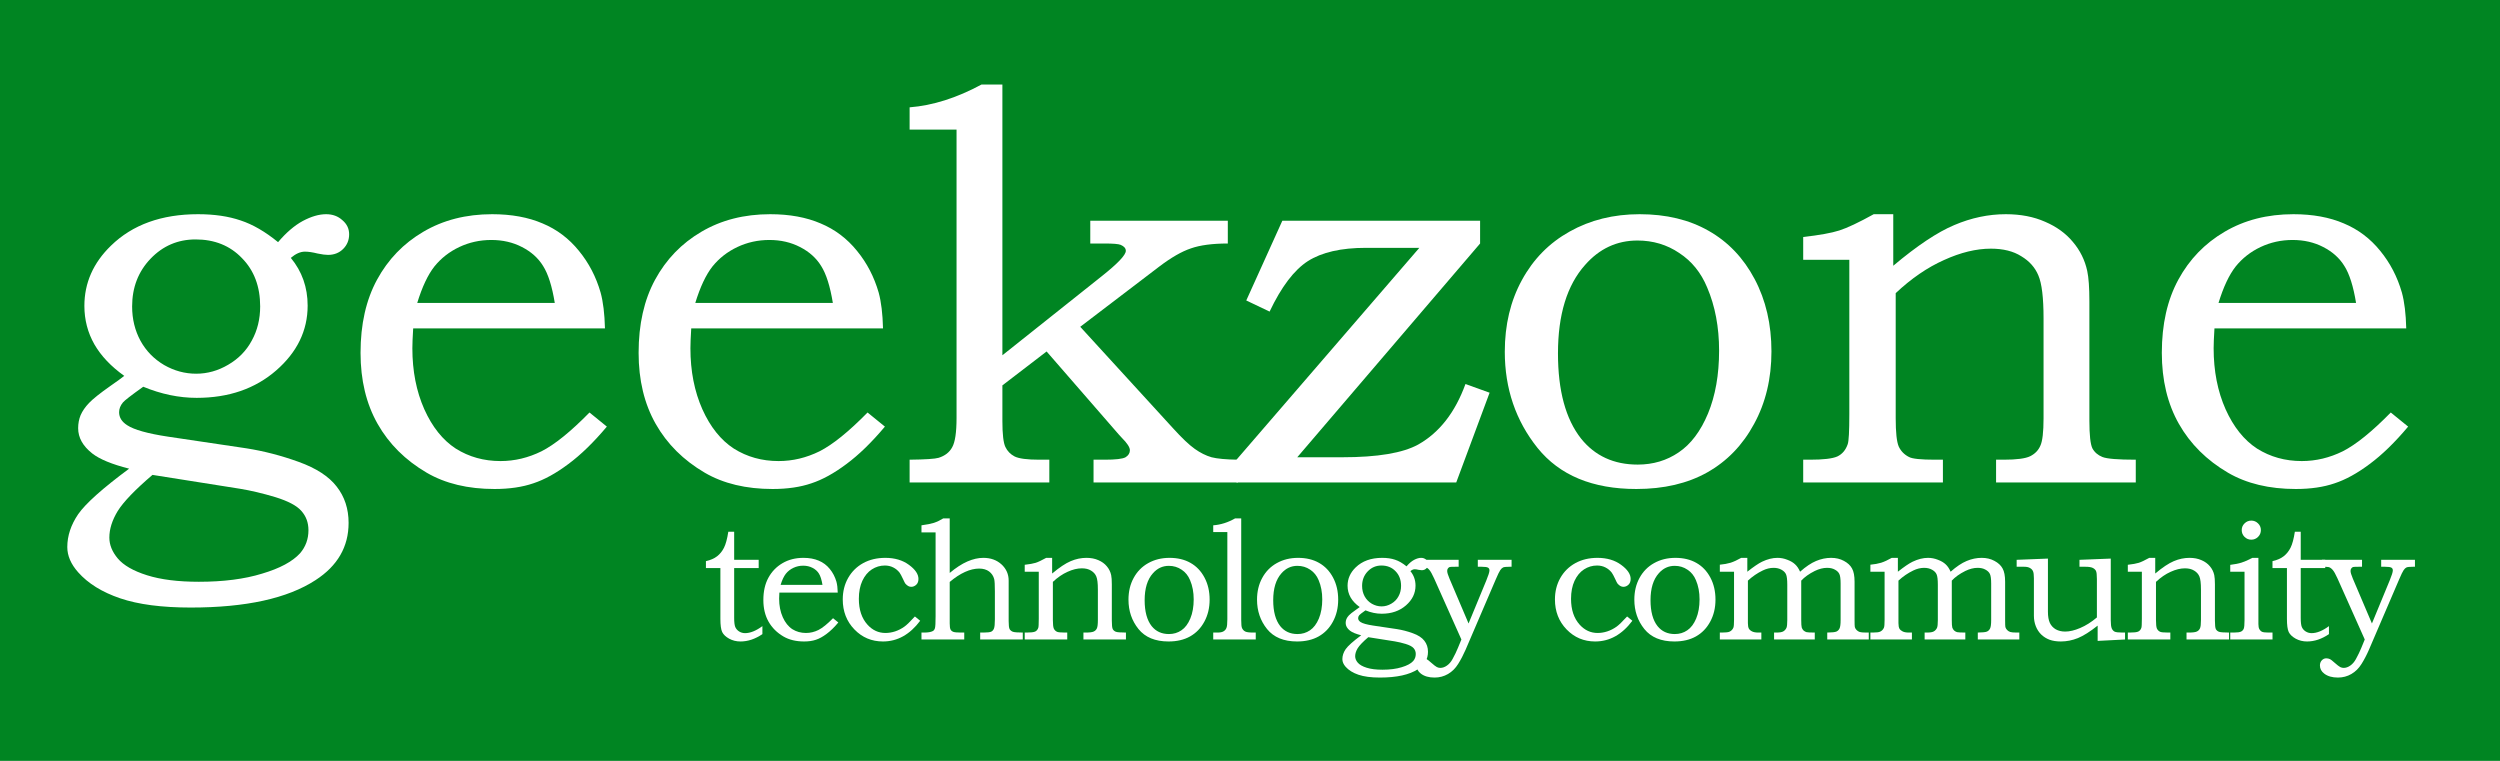 <svg width="207" height="63" viewBox="0 0 207 63" fill="none" xmlns="http://www.w3.org/2000/svg">
<rect width="207" height="63" fill="#008522"/>
<path d="M23.024 20.05C23.698 19.256 24.38 18.672 25.068 18.298C25.772 17.924 26.416 17.736 27 17.736C27.539 17.736 27.988 17.901 28.348 18.23C28.722 18.545 28.909 18.934 28.909 19.398C28.909 19.878 28.744 20.282 28.415 20.611C28.086 20.941 27.666 21.105 27.157 21.105C26.948 21.105 26.663 21.068 26.304 20.993C25.884 20.888 25.533 20.836 25.248 20.836C24.874 20.836 24.484 21.008 24.08 21.352C25.009 22.476 25.473 23.793 25.473 25.306C25.473 27.372 24.604 29.162 22.867 30.674C21.13 32.186 18.936 32.942 16.286 32.942C14.819 32.942 13.344 32.635 11.861 32.022C10.873 32.725 10.312 33.16 10.177 33.324C9.967 33.579 9.862 33.848 9.862 34.133C9.862 34.567 10.087 34.926 10.536 35.211C11.105 35.585 12.228 35.9 13.905 36.154L20.396 37.12C21.834 37.345 23.279 37.719 24.731 38.243C26.184 38.767 27.232 39.449 27.876 40.287C28.535 41.126 28.864 42.129 28.864 43.297C28.864 45.273 27.951 46.853 26.124 48.036C23.803 49.548 20.359 50.305 15.792 50.305C13.396 50.305 11.45 50.05 9.952 49.541C8.455 49.032 7.294 48.313 6.471 47.385C5.872 46.711 5.572 46.015 5.572 45.296C5.572 44.367 5.872 43.462 6.471 42.578C7.085 41.695 8.492 40.437 10.693 38.805C9.271 38.445 8.253 38.026 7.639 37.547C6.86 36.933 6.471 36.237 6.471 35.458C6.471 35.069 6.538 34.709 6.673 34.38C6.823 34.035 7.055 33.699 7.369 33.369C7.699 33.025 8.29 32.553 9.144 31.954C9.683 31.58 10.065 31.303 10.289 31.123C9.196 30.344 8.372 29.476 7.818 28.518C7.264 27.544 6.987 26.481 6.987 25.328C6.987 23.426 7.721 21.764 9.188 20.342C10.97 18.605 13.374 17.736 16.398 17.736C17.746 17.736 18.922 17.909 19.925 18.253C20.928 18.582 21.961 19.181 23.024 20.05ZM16.196 19.825C14.729 19.825 13.486 20.357 12.468 21.42C11.45 22.483 10.94 23.801 10.94 25.373C10.94 26.421 11.172 27.372 11.637 28.226C12.101 29.064 12.752 29.73 13.591 30.225C14.429 30.704 15.313 30.943 16.241 30.943C17.17 30.943 18.053 30.696 18.892 30.202C19.745 29.708 20.396 29.042 20.846 28.203C21.31 27.365 21.542 26.421 21.542 25.373C21.542 23.726 21.04 22.393 20.037 21.375C19.049 20.342 17.769 19.825 16.196 19.825ZM12.625 39.321C11.188 40.549 10.229 41.545 9.75 42.309C9.286 43.072 9.054 43.806 9.054 44.51C9.054 45.109 9.286 45.685 9.75 46.239C10.229 46.808 11.038 47.273 12.176 47.632C13.314 47.991 14.744 48.171 16.466 48.171C18.502 48.171 20.247 47.946 21.699 47.497C23.167 47.063 24.215 46.501 24.844 45.812C25.308 45.273 25.54 44.637 25.54 43.903C25.54 43.274 25.345 42.743 24.956 42.309C24.582 41.874 23.863 41.492 22.8 41.163C21.752 40.849 20.771 40.617 19.857 40.467L12.625 39.321Z" fill="white"/>
<path d="M48.81 34.155L50.248 35.323C49.155 36.626 48.092 37.659 47.059 38.423C46.04 39.187 45.075 39.718 44.161 40.018C43.248 40.332 42.177 40.489 40.949 40.489C38.748 40.489 36.876 40.04 35.334 39.142C33.567 38.108 32.212 36.761 31.268 35.099C30.325 33.437 29.853 31.475 29.853 29.214C29.853 26.848 30.31 24.826 31.224 23.149C32.137 21.472 33.41 20.155 35.042 19.196C36.689 18.223 38.591 17.736 40.747 17.736C42.349 17.736 43.742 17.991 44.925 18.5C46.108 18.994 47.111 19.75 47.934 20.769C48.758 21.772 49.357 22.925 49.731 24.227C49.941 24.991 50.061 25.98 50.091 27.192H34.211C34.166 27.926 34.144 28.473 34.144 28.832C34.144 30.719 34.473 32.403 35.132 33.886C35.791 35.353 36.659 36.439 37.737 37.143C38.83 37.831 40.066 38.176 41.443 38.176C42.611 38.176 43.742 37.906 44.835 37.367C45.928 36.813 47.253 35.742 48.81 34.155ZM45.935 25.081C45.711 23.703 45.389 22.685 44.97 22.026C44.565 21.367 43.981 20.843 43.218 20.454C42.469 20.065 41.623 19.87 40.68 19.87C39.736 19.87 38.853 20.065 38.029 20.454C37.206 20.843 36.517 21.383 35.963 22.071C35.424 22.76 34.952 23.763 34.548 25.081H45.935Z" fill="white"/>
<path d="M71.834 34.155L73.271 35.323C72.178 36.626 71.115 37.659 70.082 38.423C69.064 39.187 68.098 39.718 67.184 40.018C66.271 40.332 65.2 40.489 63.972 40.489C61.771 40.489 59.9 40.04 58.357 39.142C56.59 38.108 55.235 36.761 54.292 35.099C53.349 33.437 52.877 31.475 52.877 29.214C52.877 26.848 53.334 24.826 54.247 23.149C55.16 21.472 56.433 20.155 58.065 19.196C59.712 18.223 61.614 17.736 63.77 17.736C65.373 17.736 66.765 17.991 67.948 18.5C69.131 18.994 70.134 19.75 70.958 20.769C71.781 21.772 72.38 22.925 72.755 24.227C72.964 24.991 73.084 25.98 73.114 27.192H57.234C57.189 27.926 57.167 28.473 57.167 28.832C57.167 30.719 57.496 32.403 58.155 33.886C58.814 35.353 59.682 36.439 60.761 37.143C61.854 37.831 63.089 38.176 64.467 38.176C65.635 38.176 66.765 37.906 67.858 37.367C68.951 36.813 70.276 35.742 71.834 34.155ZM68.959 25.081C68.734 23.703 68.412 22.685 67.993 22.026C67.589 21.367 67.005 20.843 66.241 20.454C65.492 20.065 64.646 19.87 63.703 19.87C62.76 19.87 61.876 20.065 61.053 20.454C60.229 20.843 59.54 21.383 58.986 22.071C58.447 22.76 57.975 23.763 57.571 25.081H68.959Z" fill="white"/>
<path d="M75.316 10.729V8.887C77.233 8.737 79.217 8.108 81.268 7H82.998V29.416L91.241 22.857C92.559 21.809 93.218 21.113 93.218 20.769C93.218 20.559 93.075 20.394 92.791 20.274C92.611 20.2 92.169 20.162 91.466 20.162H90.275V18.275H101.663V20.162C100.39 20.162 99.372 20.297 98.608 20.566C97.844 20.821 96.961 21.33 95.958 22.094L89.444 27.058L97.126 35.458C97.859 36.267 98.458 36.836 98.923 37.165C99.387 37.495 99.851 37.727 100.315 37.861C100.779 37.981 101.506 38.048 102.494 38.063V39.95H90.545V38.063H91.466C92.379 38.063 92.956 37.996 93.195 37.861C93.435 37.712 93.555 37.517 93.555 37.277C93.555 37.038 93.33 36.693 92.881 36.244C92.806 36.169 92.723 36.079 92.634 35.975L86.659 29.102L82.998 31.909V34.852C82.998 35.945 83.08 36.663 83.245 37.008C83.41 37.352 83.664 37.614 84.009 37.794C84.368 37.974 85.049 38.063 86.052 38.063H86.884V39.95H75.316V38.063C76.619 38.048 77.42 37.996 77.719 37.906C78.244 37.742 78.618 37.45 78.843 37.03C79.082 36.611 79.202 35.802 79.202 34.605V10.729H75.316Z" fill="white"/>
<path d="M106.178 18.275H122.552V20.162L107.414 37.861H111.142C114.062 37.861 116.159 37.509 117.431 36.806C119.183 35.817 120.486 34.148 121.34 31.797L123.339 32.516L120.576 39.95H102.382V38.063L117.521 20.521H113.096C111.045 20.521 109.443 20.888 108.29 21.622C107.152 22.356 106.096 23.748 105.123 25.8L103.191 24.879L106.178 18.275Z" fill="white"/>
<path d="M135.76 17.736C137.962 17.736 139.863 18.193 141.465 19.106C143.083 20.02 144.355 21.352 145.284 23.105C146.212 24.856 146.676 26.855 146.676 29.102C146.676 31.348 146.197 33.347 145.239 35.099C144.296 36.851 143 38.191 141.353 39.119C139.721 40.033 137.767 40.489 135.491 40.489C131.867 40.489 129.142 39.359 127.315 37.098C125.503 34.837 124.597 32.179 124.597 29.124C124.597 26.893 125.069 24.916 126.012 23.194C126.956 21.457 128.273 20.117 129.965 19.174C131.672 18.215 133.604 17.736 135.76 17.736ZM135.581 19.915C133.874 19.915 132.429 20.589 131.246 21.936C129.748 23.614 129 26.054 129 29.259C129 32.343 129.636 34.694 130.909 36.312C132.062 37.749 133.627 38.468 135.603 38.468C136.876 38.468 138.006 38.131 138.995 37.457C139.998 36.783 140.807 35.713 141.421 34.245C142.034 32.763 142.341 31.026 142.341 29.034C142.341 27.088 142.012 25.343 141.353 23.801C140.844 22.573 140.073 21.622 139.04 20.948C138.021 20.259 136.868 19.915 135.581 19.915Z" fill="white"/>
<path d="M149.305 21.51V19.623C150.638 19.473 151.634 19.294 152.292 19.084C152.951 18.874 153.902 18.425 155.145 17.736H156.762V22.004C158.739 20.342 160.423 19.219 161.816 18.635C163.223 18.036 164.646 17.736 166.084 17.736C167.311 17.736 168.397 17.946 169.34 18.365C170.284 18.77 171.047 19.324 171.631 20.027C172.23 20.731 172.627 21.532 172.822 22.431C172.942 22.985 173.001 23.823 173.001 24.946V34.829C173.001 36.012 173.084 36.776 173.249 37.12C173.428 37.45 173.705 37.689 174.08 37.839C174.454 37.989 175.375 38.063 176.842 38.063V39.95H165.275V38.063H165.904C166.982 38.063 167.716 37.966 168.105 37.772C168.494 37.577 168.771 37.292 168.936 36.918C169.116 36.544 169.206 35.78 169.206 34.627V26.361C169.206 24.654 169.063 23.471 168.779 22.812C168.509 22.154 168.038 21.622 167.364 21.218C166.705 20.799 165.866 20.589 164.848 20.589C163.635 20.589 162.34 20.903 160.962 21.532C159.585 22.146 158.252 23.06 156.964 24.273V34.627C156.964 35.795 157.047 36.574 157.211 36.963C157.391 37.352 157.676 37.644 158.065 37.839C158.334 37.989 159.053 38.063 160.221 38.063H160.873V39.95H149.305V38.063H149.867C150.975 38.063 151.731 37.974 152.135 37.794C152.54 37.599 152.824 37.262 152.989 36.783C153.079 36.544 153.124 35.72 153.124 34.312V21.51H149.305Z" fill="white"/>
<path d="M197.956 34.155L199.394 35.323C198.301 36.626 197.238 37.659 196.205 38.423C195.186 39.187 194.22 39.718 193.307 40.018C192.394 40.332 191.323 40.489 190.095 40.489C187.894 40.489 186.022 40.04 184.48 39.142C182.713 38.108 181.358 36.761 180.414 35.099C179.471 33.437 178.999 31.475 178.999 29.214C178.999 26.848 179.456 24.826 180.37 23.149C181.283 21.472 182.556 20.155 184.188 19.196C185.835 18.223 187.737 17.736 189.893 17.736C191.495 17.736 192.888 17.991 194.071 18.5C195.254 18.994 196.257 19.75 197.081 20.769C197.904 21.772 198.503 22.925 198.877 24.227C199.087 24.991 199.207 25.98 199.237 27.192H183.357C183.312 27.926 183.289 28.473 183.289 28.832C183.289 30.719 183.619 32.403 184.278 33.886C184.937 35.353 185.805 36.439 186.883 37.143C187.976 37.831 189.212 38.176 190.589 38.176C191.757 38.176 192.888 37.906 193.981 37.367C195.074 36.813 196.399 35.742 197.956 34.155ZM195.081 25.081C194.857 23.703 194.535 22.685 194.116 22.026C193.711 21.367 193.127 20.843 192.364 20.454C191.615 20.065 190.769 19.87 189.826 19.87C188.882 19.87 187.999 20.065 187.175 20.454C186.352 20.843 185.663 21.383 185.109 22.071C184.57 22.76 184.098 23.763 183.694 25.081H195.081Z" fill="white"/>
<path d="M60.304 44.029H60.789V46.353H62.819V47.037H60.789V51.159C60.789 51.51 60.819 51.761 60.878 51.911C60.942 52.062 61.047 52.185 61.192 52.28C61.343 52.376 61.509 52.424 61.691 52.424C62.124 52.424 62.603 52.23 63.127 51.843V52.506C62.53 52.911 61.926 53.114 61.315 53.114C60.969 53.114 60.655 53.037 60.372 52.882C60.094 52.727 59.903 52.545 59.798 52.335C59.698 52.125 59.648 51.761 59.648 51.241V47.037H58.451V46.463C58.834 46.376 59.142 46.242 59.374 46.06C59.611 45.877 59.802 45.64 59.948 45.349C60.094 45.057 60.213 44.617 60.304 44.029Z" fill="white"/>
<path d="M68.976 51.187L69.413 51.542C69.081 51.938 68.757 52.253 68.443 52.485C68.133 52.718 67.839 52.88 67.561 52.971C67.283 53.066 66.957 53.114 66.583 53.114C65.913 53.114 65.344 52.977 64.874 52.704C64.337 52.39 63.924 51.98 63.637 51.474C63.35 50.968 63.206 50.371 63.206 49.683C63.206 48.963 63.345 48.347 63.623 47.837C63.901 47.327 64.289 46.925 64.785 46.634C65.287 46.338 65.865 46.19 66.522 46.19C67.009 46.19 67.433 46.267 67.793 46.422C68.153 46.572 68.459 46.802 68.709 47.112C68.96 47.418 69.142 47.769 69.256 48.165C69.32 48.398 69.356 48.698 69.365 49.067H64.532C64.519 49.291 64.512 49.457 64.512 49.566C64.512 50.141 64.612 50.653 64.813 51.105C65.013 51.551 65.278 51.882 65.606 52.096C65.938 52.305 66.314 52.41 66.734 52.41C67.089 52.41 67.433 52.328 67.766 52.164C68.099 51.995 68.502 51.67 68.976 51.187ZM68.101 48.425C68.032 48.005 67.934 47.696 67.807 47.495C67.684 47.295 67.506 47.135 67.274 47.017C67.046 46.898 66.788 46.839 66.501 46.839C66.214 46.839 65.945 46.898 65.695 47.017C65.444 47.135 65.234 47.299 65.066 47.509C64.902 47.718 64.758 48.024 64.635 48.425H68.101Z" fill="white"/>
<path d="M75.754 51.043L76.192 51.398C75.335 52.542 74.307 53.114 73.109 53.114C72.174 53.114 71.386 52.782 70.744 52.116C70.101 51.451 69.78 50.624 69.78 49.635C69.78 48.974 69.928 48.382 70.224 47.857C70.525 47.329 70.939 46.919 71.468 46.627C72.001 46.335 72.612 46.19 73.3 46.19C74.084 46.19 74.738 46.383 75.262 46.77C75.786 47.153 76.048 47.541 76.048 47.933C76.048 48.142 75.987 48.304 75.864 48.418C75.741 48.532 75.602 48.589 75.447 48.589C75.365 48.589 75.285 48.568 75.207 48.527C75.13 48.486 75.05 48.42 74.968 48.329C74.932 48.288 74.866 48.16 74.77 47.946C74.647 47.682 74.551 47.504 74.483 47.413C74.341 47.231 74.166 47.087 73.956 46.982C73.751 46.878 73.521 46.825 73.266 46.825C72.879 46.825 72.519 46.932 72.186 47.147C71.858 47.361 71.596 47.677 71.4 48.097C71.208 48.511 71.113 49.008 71.113 49.587C71.113 50.485 71.352 51.198 71.831 51.727C72.245 52.182 72.74 52.41 73.314 52.41C73.578 52.41 73.845 52.367 74.114 52.28C74.387 52.189 74.645 52.057 74.886 51.884C75.064 51.761 75.353 51.48 75.754 51.043Z" fill="white"/>
<path d="M76.298 44.084V43.496C76.74 43.437 77.085 43.368 77.331 43.291C77.577 43.209 77.834 43.086 78.103 42.922H78.636V47.44C79.151 47.008 79.639 46.691 80.099 46.49C80.559 46.29 80.999 46.19 81.419 46.19C82.029 46.19 82.533 46.372 82.929 46.736C83.321 47.101 83.517 47.545 83.517 48.069V51.426C83.517 51.758 83.542 51.977 83.592 52.082C83.647 52.182 83.736 52.258 83.859 52.308C83.982 52.353 84.258 52.376 84.686 52.376V52.95H81.159V52.376H81.419C81.751 52.376 81.97 52.351 82.075 52.301C82.18 52.246 82.255 52.16 82.3 52.041C82.35 51.918 82.376 51.667 82.376 51.289V48.958C82.376 48.443 82.357 48.108 82.321 47.953C82.252 47.689 82.111 47.477 81.897 47.317C81.683 47.158 81.409 47.078 81.077 47.078C80.703 47.078 80.311 47.172 79.901 47.358C79.495 47.541 79.074 47.816 78.636 48.185V51.61C78.636 51.866 78.659 52.036 78.705 52.123C78.75 52.21 78.826 52.273 78.93 52.315C79.035 52.355 79.245 52.376 79.559 52.376H79.84V52.95H76.298V52.376H76.51C76.843 52.376 77.085 52.335 77.235 52.253C77.317 52.212 77.376 52.132 77.413 52.014C77.449 51.895 77.467 51.567 77.467 51.029V44.084H76.298Z" fill="white"/>
<path d="M84.847 47.338V46.764C85.253 46.718 85.556 46.663 85.757 46.6C85.957 46.536 86.246 46.399 86.625 46.19H87.117V47.488C87.719 46.982 88.231 46.641 88.655 46.463C89.084 46.281 89.516 46.19 89.954 46.19C90.328 46.19 90.658 46.253 90.945 46.381C91.232 46.504 91.465 46.672 91.642 46.887C91.825 47.101 91.945 47.345 92.005 47.618C92.041 47.787 92.059 48.042 92.059 48.384V51.392C92.059 51.752 92.084 51.984 92.135 52.089C92.189 52.189 92.274 52.262 92.388 52.308C92.501 52.353 92.782 52.376 93.228 52.376V52.95H89.708V52.376H89.899C90.227 52.376 90.451 52.346 90.569 52.287C90.688 52.228 90.772 52.141 90.822 52.027C90.877 51.913 90.904 51.681 90.904 51.33V48.815C90.904 48.295 90.861 47.935 90.774 47.734C90.692 47.534 90.549 47.372 90.344 47.249C90.143 47.121 89.888 47.058 89.578 47.058C89.209 47.058 88.815 47.153 88.395 47.345C87.976 47.532 87.57 47.81 87.178 48.179V51.33C87.178 51.685 87.204 51.922 87.254 52.041C87.308 52.16 87.395 52.248 87.513 52.308C87.596 52.353 87.814 52.376 88.17 52.376H88.368V52.95H84.847V52.376H85.018C85.356 52.376 85.586 52.349 85.709 52.294C85.832 52.235 85.918 52.132 85.969 51.986C85.996 51.913 86.01 51.663 86.01 51.234V47.338H84.847Z" fill="white"/>
<path d="M96.835 46.19C97.505 46.19 98.084 46.328 98.571 46.606C99.064 46.884 99.451 47.29 99.733 47.823C100.016 48.356 100.157 48.965 100.157 49.648C100.157 50.332 100.011 50.94 99.72 51.474C99.433 52.007 99.038 52.415 98.537 52.697C98.04 52.975 97.446 53.114 96.753 53.114C95.65 53.114 94.821 52.77 94.265 52.082C93.713 51.394 93.438 50.585 93.438 49.655C93.438 48.976 93.581 48.375 93.868 47.851C94.155 47.322 94.556 46.914 95.071 46.627C95.591 46.335 96.179 46.19 96.835 46.19ZM96.78 46.852C96.261 46.852 95.821 47.058 95.461 47.468C95.005 47.978 94.777 48.721 94.777 49.696C94.777 50.635 94.971 51.351 95.358 51.843C95.709 52.28 96.186 52.499 96.787 52.499C97.174 52.499 97.519 52.397 97.819 52.191C98.125 51.986 98.371 51.66 98.558 51.214C98.745 50.763 98.838 50.234 98.838 49.628C98.838 49.035 98.738 48.505 98.537 48.035C98.382 47.661 98.147 47.372 97.833 47.167C97.523 46.957 97.172 46.852 96.78 46.852Z" fill="white"/>
<path d="M100.455 44.057V43.496C101.075 43.45 101.679 43.259 102.267 42.922H102.773V51.337C102.773 51.692 102.795 51.916 102.841 52.007C102.9 52.134 102.987 52.228 103.101 52.287C103.215 52.346 103.433 52.376 103.757 52.376H103.976V52.95H100.455V52.376H100.811C101.034 52.376 101.2 52.342 101.31 52.273C101.424 52.205 101.503 52.112 101.549 51.993C101.599 51.875 101.624 51.638 101.624 51.282V44.057H100.455Z" fill="white"/>
<path d="M107.48 46.19C108.15 46.19 108.729 46.328 109.216 46.606C109.708 46.884 110.096 47.29 110.378 47.823C110.661 48.356 110.802 48.965 110.802 49.648C110.802 50.332 110.656 50.94 110.365 51.474C110.078 52.007 109.683 52.415 109.182 52.697C108.685 52.975 108.091 53.114 107.398 53.114C106.295 53.114 105.466 52.77 104.91 52.082C104.358 51.394 104.082 50.585 104.082 49.655C104.082 48.976 104.226 48.375 104.513 47.851C104.8 47.322 105.201 46.914 105.716 46.627C106.236 46.335 106.824 46.19 107.48 46.19ZM107.425 46.852C106.906 46.852 106.466 47.058 106.106 47.468C105.65 47.978 105.422 48.721 105.422 49.696C105.422 50.635 105.616 51.351 106.003 51.843C106.354 52.28 106.83 52.499 107.432 52.499C107.819 52.499 108.163 52.397 108.464 52.191C108.77 51.986 109.016 51.66 109.203 51.214C109.389 50.763 109.483 50.234 109.483 49.628C109.483 49.035 109.383 48.505 109.182 48.035C109.027 47.661 108.792 47.372 108.478 47.167C108.168 46.957 107.817 46.852 107.425 46.852Z" fill="white"/>
<path d="M116.46 46.894C116.665 46.652 116.872 46.474 117.082 46.36C117.296 46.246 117.492 46.19 117.67 46.19C117.834 46.19 117.97 46.24 118.08 46.34C118.194 46.435 118.251 46.554 118.251 46.695C118.251 46.841 118.2 46.964 118.1 47.065C118 47.165 117.872 47.215 117.717 47.215C117.654 47.215 117.567 47.203 117.458 47.181C117.33 47.149 117.223 47.133 117.136 47.133C117.022 47.133 116.904 47.185 116.781 47.29C117.063 47.632 117.205 48.033 117.205 48.493C117.205 49.122 116.94 49.667 116.412 50.127C115.883 50.587 115.215 50.817 114.409 50.817C113.962 50.817 113.513 50.724 113.062 50.537C112.761 50.751 112.59 50.883 112.549 50.934C112.486 51.011 112.454 51.093 112.454 51.18C112.454 51.312 112.522 51.421 112.659 51.508C112.832 51.622 113.174 51.717 113.684 51.795L115.66 52.089C116.097 52.157 116.537 52.271 116.979 52.431C117.421 52.59 117.74 52.797 117.936 53.053C118.137 53.308 118.237 53.613 118.237 53.969C118.237 54.57 117.959 55.051 117.403 55.411C116.697 55.871 115.648 56.102 114.258 56.102C113.529 56.102 112.937 56.024 112.481 55.869C112.025 55.714 111.672 55.495 111.421 55.213C111.239 55.008 111.148 54.796 111.148 54.577C111.148 54.295 111.239 54.019 111.421 53.75C111.608 53.481 112.037 53.098 112.707 52.602C112.274 52.492 111.964 52.365 111.777 52.219C111.54 52.032 111.421 51.82 111.421 51.583C111.421 51.465 111.442 51.355 111.483 51.255C111.529 51.15 111.599 51.047 111.695 50.947C111.795 50.842 111.975 50.699 112.235 50.517C112.399 50.403 112.515 50.318 112.584 50.264C112.251 50.027 112 49.762 111.832 49.471C111.663 49.175 111.579 48.851 111.579 48.5C111.579 47.921 111.802 47.415 112.249 46.982C112.791 46.454 113.522 46.19 114.443 46.19C114.853 46.19 115.211 46.242 115.516 46.347C115.822 46.447 116.136 46.629 116.46 46.894ZM114.381 46.825C113.935 46.825 113.557 46.987 113.247 47.31C112.937 47.634 112.782 48.035 112.782 48.514C112.782 48.833 112.852 49.122 112.994 49.382C113.135 49.637 113.333 49.84 113.588 49.99C113.844 50.136 114.113 50.209 114.395 50.209C114.678 50.209 114.947 50.134 115.202 49.983C115.462 49.833 115.66 49.63 115.796 49.375C115.938 49.12 116.008 48.833 116.008 48.514C116.008 48.012 115.856 47.607 115.55 47.297C115.25 46.982 114.86 46.825 114.381 46.825ZM113.295 52.759C112.857 53.133 112.565 53.435 112.42 53.668C112.278 53.9 112.208 54.124 112.208 54.338C112.208 54.52 112.278 54.696 112.42 54.864C112.565 55.037 112.811 55.179 113.158 55.288C113.504 55.398 113.939 55.452 114.463 55.452C115.083 55.452 115.614 55.384 116.056 55.247C116.503 55.115 116.822 54.944 117.013 54.734C117.155 54.57 117.225 54.377 117.225 54.153C117.225 53.962 117.166 53.8 117.047 53.668C116.934 53.536 116.715 53.42 116.391 53.319C116.072 53.224 115.774 53.153 115.496 53.107L113.295 52.759Z" fill="white"/>
<path d="M117.455 46.353H120.777V46.928H120.504C120.244 46.928 120.089 46.935 120.039 46.948C119.98 46.967 119.929 47.005 119.888 47.065C119.847 47.119 119.827 47.19 119.827 47.276C119.827 47.399 119.888 47.607 120.012 47.898L121.597 51.624L123.067 48.062C123.24 47.643 123.327 47.365 123.327 47.228C123.327 47.124 123.288 47.048 123.211 47.003C123.133 46.953 122.958 46.928 122.684 46.928H122.363V46.353H125.159V46.928H124.995C124.721 46.928 124.544 46.946 124.462 46.982C124.38 47.019 124.3 47.094 124.222 47.208C124.145 47.317 124.022 47.57 123.853 47.967L121.345 53.812C121.162 54.231 120.959 54.618 120.736 54.974C120.513 55.334 120.233 55.612 119.895 55.808C119.558 56.004 119.187 56.102 118.781 56.102C118.312 56.102 117.936 55.995 117.653 55.78C117.412 55.598 117.291 55.37 117.291 55.097C117.291 54.928 117.343 54.787 117.448 54.673C117.553 54.563 117.676 54.509 117.817 54.509C117.927 54.509 118.029 54.532 118.125 54.577C118.184 54.6 118.307 54.696 118.494 54.864C118.722 55.065 118.881 55.188 118.972 55.233C119.068 55.279 119.162 55.302 119.253 55.302C119.44 55.302 119.624 55.238 119.806 55.11C119.989 54.983 120.144 54.803 120.271 54.57C120.454 54.238 120.604 53.925 120.722 53.634L121.003 52.95L118.747 47.898C118.587 47.543 118.453 47.304 118.344 47.181C118.234 47.058 118.125 46.982 118.015 46.955C117.956 46.937 117.769 46.928 117.455 46.928V46.353Z" fill="white"/>
<path d="M134.724 51.043L135.161 51.398C134.305 52.542 133.277 53.114 132.078 53.114C131.144 53.114 130.356 52.782 129.713 52.116C129.071 51.451 128.749 50.624 128.749 49.635C128.749 48.974 128.897 48.382 129.194 47.857C129.494 47.329 129.909 46.919 130.438 46.627C130.971 46.335 131.582 46.19 132.27 46.19C133.054 46.19 133.708 46.383 134.232 46.77C134.756 47.153 135.018 47.541 135.018 47.933C135.018 48.142 134.956 48.304 134.833 48.418C134.71 48.532 134.571 48.589 134.416 48.589C134.334 48.589 134.254 48.568 134.177 48.527C134.099 48.486 134.02 48.42 133.938 48.329C133.901 48.288 133.835 48.16 133.739 47.946C133.616 47.682 133.521 47.504 133.452 47.413C133.311 47.231 133.136 47.087 132.926 46.982C132.721 46.878 132.491 46.825 132.236 46.825C131.848 46.825 131.488 46.932 131.155 47.147C130.827 47.361 130.565 47.677 130.369 48.097C130.178 48.511 130.082 49.008 130.082 49.587C130.082 50.485 130.321 51.198 130.8 51.727C131.215 52.182 131.709 52.41 132.283 52.41C132.548 52.41 132.814 52.367 133.083 52.28C133.357 52.189 133.614 52.057 133.856 51.884C134.033 51.761 134.323 51.48 134.724 51.043Z" fill="white"/>
<path d="M138.72 46.19C139.39 46.19 139.969 46.328 140.456 46.606C140.949 46.884 141.336 47.29 141.619 47.823C141.901 48.356 142.042 48.965 142.042 49.648C142.042 50.332 141.897 50.94 141.605 51.474C141.318 52.007 140.924 52.415 140.422 52.697C139.926 52.975 139.331 53.114 138.638 53.114C137.535 53.114 136.706 52.77 136.15 52.082C135.598 51.394 135.323 50.585 135.323 49.655C135.323 48.976 135.466 48.375 135.753 47.851C136.04 47.322 136.441 46.914 136.956 46.627C137.476 46.335 138.064 46.19 138.72 46.19ZM138.665 46.852C138.146 46.852 137.706 47.058 137.346 47.468C136.89 47.978 136.663 48.721 136.663 49.696C136.663 50.635 136.856 51.351 137.244 51.843C137.594 52.28 138.071 52.499 138.672 52.499C139.06 52.499 139.404 52.397 139.704 52.191C140.01 51.986 140.256 51.66 140.443 51.214C140.63 50.763 140.723 50.234 140.723 49.628C140.723 49.035 140.623 48.505 140.422 48.035C140.267 47.661 140.033 47.372 139.718 47.167C139.408 46.957 139.057 46.852 138.665 46.852Z" fill="white"/>
<path d="M142.402 47.338V46.757C142.744 46.725 143.042 46.67 143.297 46.593C143.553 46.511 143.844 46.376 144.172 46.19H144.678V47.338C145.198 46.928 145.603 46.652 145.895 46.511C146.342 46.297 146.768 46.19 147.173 46.19C147.451 46.19 147.723 46.242 147.987 46.347C148.256 46.447 148.47 46.572 148.629 46.723C148.794 46.873 148.933 47.078 149.046 47.338C149.525 46.914 149.967 46.618 150.373 46.449C150.783 46.276 151.198 46.19 151.617 46.19C152.018 46.19 152.371 46.274 152.676 46.442C152.986 46.606 153.21 46.814 153.346 47.065C153.488 47.315 153.558 47.682 153.558 48.165V51.337C153.558 51.67 153.565 51.863 153.579 51.918C153.601 52.005 153.649 52.087 153.722 52.164C153.8 52.242 153.886 52.296 153.982 52.328C154.078 52.36 154.255 52.376 154.515 52.376H154.734V52.95H151.296V52.376C151.687 52.371 151.94 52.344 152.054 52.294C152.173 52.239 152.259 52.153 152.314 52.034C152.373 51.916 152.403 51.683 152.403 51.337V48.322C152.403 47.94 152.369 47.675 152.3 47.529C152.232 47.383 152.109 47.263 151.931 47.167C151.758 47.067 151.542 47.017 151.282 47.017C150.958 47.017 150.619 47.103 150.263 47.276C149.789 47.513 149.416 47.78 149.142 48.076V51.337C149.142 51.651 149.156 51.859 149.183 51.959C149.215 52.055 149.265 52.137 149.334 52.205C149.407 52.269 149.489 52.315 149.58 52.342C149.675 52.365 149.903 52.376 150.263 52.376V52.95H146.893V52.376H147.085C147.353 52.376 147.543 52.344 147.652 52.28C147.766 52.217 147.855 52.118 147.919 51.986C147.964 51.882 147.987 51.665 147.987 51.337V48.425C147.987 47.996 147.953 47.707 147.884 47.557C147.821 47.406 147.695 47.279 147.508 47.174C147.322 47.069 147.103 47.017 146.852 47.017C146.556 47.017 146.257 47.09 145.957 47.235C145.51 47.45 145.1 47.73 144.726 48.076V51.59C144.726 51.8 144.754 51.954 144.808 52.055C144.867 52.15 144.959 52.228 145.082 52.287C145.205 52.346 145.373 52.376 145.587 52.376H145.84V52.95H142.402V52.376H142.587C142.901 52.376 143.108 52.351 143.209 52.301C143.354 52.232 143.459 52.123 143.523 51.973C143.559 51.891 143.578 51.679 143.578 51.337V47.338H142.402Z" fill="white"/>
<path d="M154.868 47.338V46.757C155.21 46.725 155.508 46.67 155.763 46.593C156.019 46.511 156.31 46.376 156.638 46.19H157.144V47.338C157.664 46.928 158.069 46.652 158.361 46.511C158.808 46.297 159.234 46.19 159.639 46.19C159.917 46.19 160.189 46.242 160.453 46.347C160.722 46.447 160.936 46.572 161.096 46.723C161.26 46.873 161.399 47.078 161.512 47.338C161.991 46.914 162.433 46.618 162.839 46.449C163.249 46.276 163.664 46.19 164.083 46.19C164.484 46.19 164.837 46.274 165.142 46.442C165.452 46.606 165.676 46.814 165.812 47.065C165.954 47.315 166.024 47.682 166.024 48.165V51.337C166.024 51.67 166.031 51.863 166.045 51.918C166.068 52.005 166.115 52.087 166.188 52.164C166.266 52.242 166.352 52.296 166.448 52.328C166.544 52.36 166.721 52.376 166.981 52.376H167.2V52.95H163.762V52.376C164.153 52.371 164.406 52.344 164.52 52.294C164.639 52.239 164.725 52.153 164.78 52.034C164.839 51.916 164.869 51.683 164.869 51.337V48.322C164.869 47.94 164.835 47.675 164.766 47.529C164.698 47.383 164.575 47.263 164.397 47.167C164.224 47.067 164.008 47.017 163.748 47.017C163.424 47.017 163.085 47.103 162.729 47.276C162.255 47.513 161.882 47.78 161.608 48.076V51.337C161.608 51.651 161.622 51.859 161.649 51.959C161.681 52.055 161.731 52.137 161.8 52.205C161.873 52.269 161.955 52.315 162.046 52.342C162.141 52.365 162.369 52.376 162.729 52.376V52.95H159.359V52.376H159.551C159.819 52.376 160.009 52.344 160.118 52.28C160.232 52.217 160.321 52.118 160.385 51.986C160.43 51.882 160.453 51.665 160.453 51.337V48.425C160.453 47.996 160.419 47.707 160.35 47.557C160.287 47.406 160.161 47.279 159.974 47.174C159.788 47.069 159.569 47.017 159.318 47.017C159.022 47.017 158.723 47.09 158.423 47.235C157.976 47.45 157.566 47.73 157.192 48.076V51.59C157.192 51.8 157.22 51.954 157.274 52.055C157.333 52.15 157.425 52.228 157.548 52.287C157.671 52.346 157.839 52.376 158.054 52.376H158.306V52.95H154.868V52.376H155.053C155.367 52.376 155.574 52.351 155.675 52.301C155.82 52.232 155.925 52.123 155.989 51.973C156.026 51.891 156.044 51.679 156.044 51.337V47.338H154.868Z" fill="white"/>
<path d="M166.979 46.353L169.569 46.251V50.653C169.569 51.041 169.622 51.348 169.727 51.576C169.836 51.804 170 51.982 170.219 52.109C170.442 52.232 170.702 52.294 170.998 52.294C171.363 52.294 171.775 52.196 172.235 52C172.7 51.804 173.163 51.512 173.623 51.125V47.94C173.623 47.602 173.598 47.381 173.548 47.276C173.498 47.172 173.409 47.087 173.281 47.023C173.154 46.96 172.953 46.928 172.68 46.928H172.181V46.353L174.771 46.251V51.351C174.771 51.679 174.799 51.907 174.854 52.034C174.908 52.157 174.988 52.246 175.093 52.301C175.202 52.351 175.419 52.376 175.742 52.376H175.954V52.95L173.685 53.066V51.802C173.06 52.298 172.516 52.643 172.051 52.834C171.586 53.021 171.114 53.114 170.636 53.114C170.28 53.114 169.97 53.066 169.706 52.971C169.446 52.875 169.216 52.731 169.016 52.54C168.82 52.349 168.669 52.118 168.564 51.85C168.46 51.581 168.407 51.294 168.407 50.988V47.878C168.407 47.6 168.382 47.406 168.332 47.297C168.282 47.183 168.198 47.094 168.079 47.03C167.965 46.962 167.808 46.928 167.607 46.928H166.979V46.353Z" fill="white"/>
<path d="M176.184 47.338V46.764C176.589 46.718 176.892 46.663 177.093 46.6C177.293 46.536 177.583 46.399 177.961 46.19H178.453V47.488C179.055 46.982 179.568 46.641 179.991 46.463C180.42 46.281 180.853 46.19 181.29 46.19C181.664 46.19 181.994 46.253 182.281 46.381C182.569 46.504 182.801 46.672 182.979 46.887C183.161 47.101 183.282 47.345 183.341 47.618C183.377 47.787 183.396 48.042 183.396 48.384V51.392C183.396 51.752 183.421 51.984 183.471 52.089C183.526 52.189 183.61 52.262 183.724 52.308C183.838 52.353 184.118 52.376 184.565 52.376V52.95H181.044V52.376H181.236C181.564 52.376 181.787 52.346 181.905 52.287C182.024 52.228 182.108 52.141 182.158 52.027C182.213 51.913 182.24 51.681 182.24 51.33V48.815C182.24 48.295 182.197 47.935 182.111 47.734C182.029 47.534 181.885 47.372 181.68 47.249C181.479 47.121 181.224 47.058 180.914 47.058C180.545 47.058 180.151 47.153 179.732 47.345C179.312 47.532 178.907 47.81 178.515 48.179V51.33C178.515 51.685 178.54 51.922 178.59 52.041C178.645 52.16 178.731 52.248 178.85 52.308C178.932 52.353 179.151 52.376 179.506 52.376H179.704V52.95H176.184V52.376H176.355C176.692 52.376 176.922 52.349 177.045 52.294C177.168 52.235 177.255 52.132 177.305 51.986C177.332 51.913 177.346 51.663 177.346 51.234V47.338H176.184Z" fill="white"/>
<path d="M186.408 43.106C186.626 43.106 186.813 43.184 186.968 43.339C187.123 43.489 187.201 43.674 187.201 43.893C187.201 44.111 187.123 44.298 186.968 44.453C186.813 44.608 186.626 44.685 186.408 44.685C186.189 44.685 186.002 44.608 185.847 44.453C185.692 44.298 185.615 44.111 185.615 43.893C185.615 43.674 185.692 43.489 185.847 43.339C186.002 43.184 186.189 43.106 186.408 43.106ZM184.664 47.338V46.77C185.043 46.725 185.359 46.661 185.615 46.579C185.874 46.497 186.168 46.367 186.496 46.19H186.996V51.672C186.996 51.863 187.023 52.007 187.078 52.102C187.132 52.198 187.207 52.269 187.303 52.315C187.403 52.355 187.583 52.376 187.843 52.376H188.164V52.95H184.664V52.376H184.945C185.25 52.376 185.455 52.349 185.56 52.294C185.665 52.239 185.738 52.162 185.779 52.062C185.824 51.961 185.847 51.727 185.847 51.357V47.338H184.664Z" fill="white"/>
<path d="M190.014 44.029H190.5V46.353H192.53V47.037H190.5V51.159C190.5 51.51 190.529 51.761 190.588 51.911C190.652 52.062 190.757 52.185 190.903 52.28C191.053 52.376 191.22 52.424 191.402 52.424C191.835 52.424 192.313 52.23 192.837 51.843V52.506C192.24 52.911 191.637 53.114 191.026 53.114C190.68 53.114 190.365 53.037 190.083 52.882C189.805 52.727 189.613 52.545 189.508 52.335C189.408 52.125 189.358 51.761 189.358 51.241V47.037H188.162V46.463C188.545 46.376 188.852 46.242 189.085 46.06C189.322 45.877 189.513 45.64 189.659 45.349C189.805 45.057 189.923 44.617 190.014 44.029Z" fill="white"/>
<path d="M192.254 46.353H195.576V46.928H195.303C195.043 46.928 194.888 46.935 194.838 46.948C194.778 46.967 194.728 47.005 194.687 47.065C194.646 47.119 194.626 47.19 194.626 47.276C194.626 47.399 194.687 47.607 194.81 47.898L196.396 51.624L197.866 48.062C198.039 47.643 198.126 47.365 198.126 47.228C198.126 47.124 198.087 47.048 198.01 47.003C197.932 46.953 197.757 46.928 197.483 46.928H197.162V46.353H199.958V46.928H199.794C199.52 46.928 199.343 46.946 199.261 46.982C199.179 47.019 199.099 47.094 199.021 47.208C198.944 47.317 198.821 47.57 198.652 47.967L196.143 53.812C195.961 54.231 195.758 54.618 195.535 54.974C195.312 55.334 195.031 55.612 194.694 55.808C194.357 56.004 193.985 56.102 193.58 56.102C193.11 56.102 192.734 55.995 192.452 55.78C192.21 55.598 192.09 55.37 192.09 55.097C192.09 54.928 192.142 54.787 192.247 54.673C192.352 54.563 192.475 54.509 192.616 54.509C192.725 54.509 192.828 54.532 192.924 54.577C192.983 54.6 193.106 54.696 193.293 54.864C193.521 55.065 193.68 55.188 193.771 55.233C193.867 55.279 193.96 55.302 194.052 55.302C194.238 55.302 194.423 55.238 194.605 55.11C194.788 54.983 194.943 54.803 195.07 54.57C195.252 54.238 195.403 53.925 195.521 53.634L195.802 52.95L193.546 47.898C193.386 47.543 193.252 47.304 193.142 47.181C193.033 47.058 192.924 46.982 192.814 46.955C192.755 46.937 192.568 46.928 192.254 46.928V46.353Z" fill="white"/>
</svg>
